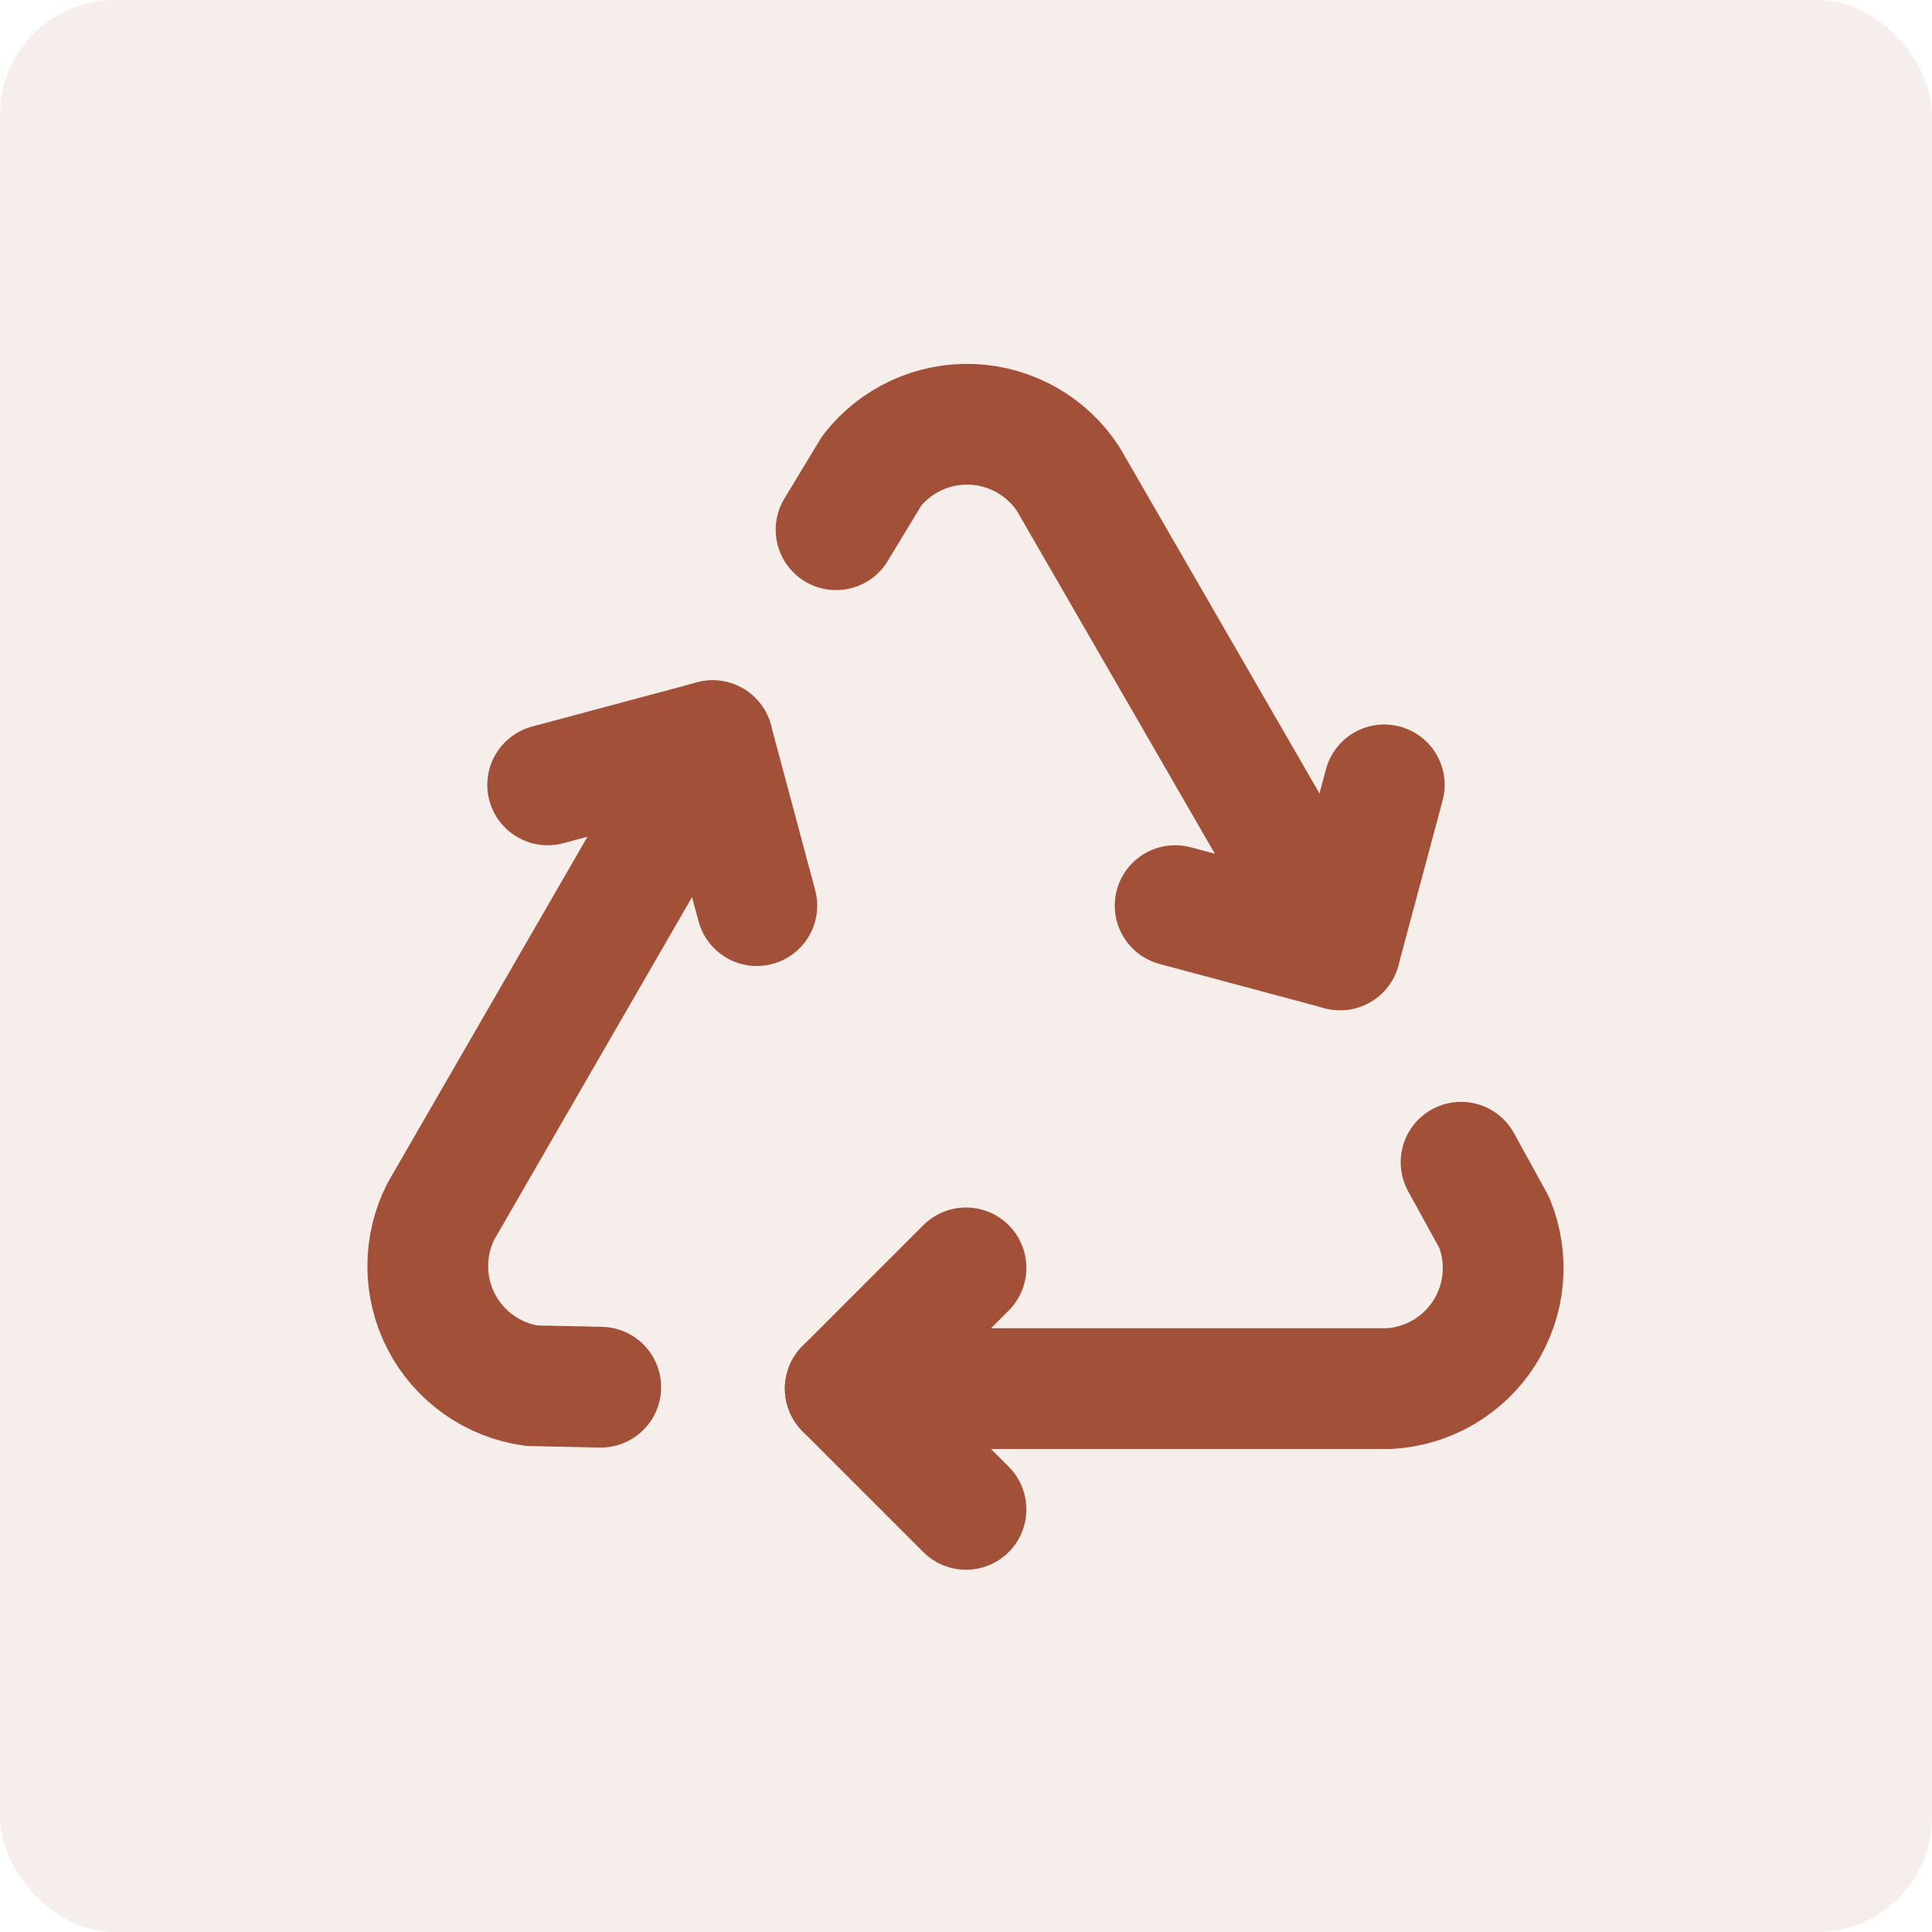 <svg xmlns="http://www.w3.org/2000/svg" width="56" height="56" viewBox="0 0 56 56" fill="none"><rect width="56" height="56" rx="3.333" fill="#A35038" fill-opacity="0.1"></rect><g clip-path="url(#clip0_278_3961)"><path d="M28 36.75L24.5 40.25L28 43.75" stroke="#A35038" stroke-width="3.5" stroke-linecap="round" stroke-linejoin="round"></path><path d="M24.5 40.25H40.25C40.808 40.221 41.35 40.059 41.833 39.778C42.315 39.497 42.723 39.105 43.023 38.634C43.322 38.163 43.505 37.627 43.556 37.071C43.606 36.515 43.523 35.955 43.312 35.438L42.35 33.688" stroke="#A35038" stroke-width="3.5" stroke-linecap="round" stroke-linejoin="round"></path><path d="M21.937 26.25L20.656 21.469L15.875 22.75" stroke="#A35038" stroke-width="3.5" stroke-linecap="round" stroke-linejoin="round"></path><path d="M20.656 21.469L12.781 35.108C12.527 35.606 12.396 36.156 12.399 36.714C12.401 37.272 12.537 37.822 12.795 38.317C13.053 38.812 13.425 39.238 13.881 39.559C14.337 39.881 14.864 40.089 15.416 40.166L17.413 40.208" stroke="#A35038" stroke-width="3.5" stroke-linecap="round" stroke-linejoin="round"></path><path d="M34.062 26.25L38.843 27.531L40.124 22.75" stroke="#A35038" stroke-width="3.5" stroke-linecap="round" stroke-linejoin="round"></path><path d="M38.842 27.531L30.967 13.892C30.663 13.423 30.252 13.034 29.767 12.758C29.282 12.481 28.738 12.324 28.181 12.3C27.623 12.276 27.068 12.385 26.561 12.62C26.055 12.854 25.611 13.206 25.269 13.646L24.234 15.354" stroke="#A35038" stroke-width="3.5" stroke-linecap="round" stroke-linejoin="round"></path></g><defs><clipPath id="clip0_278_3961"><rect width="42" height="42" fill="white" transform="translate(7 7)"></rect></clipPath></defs></svg>